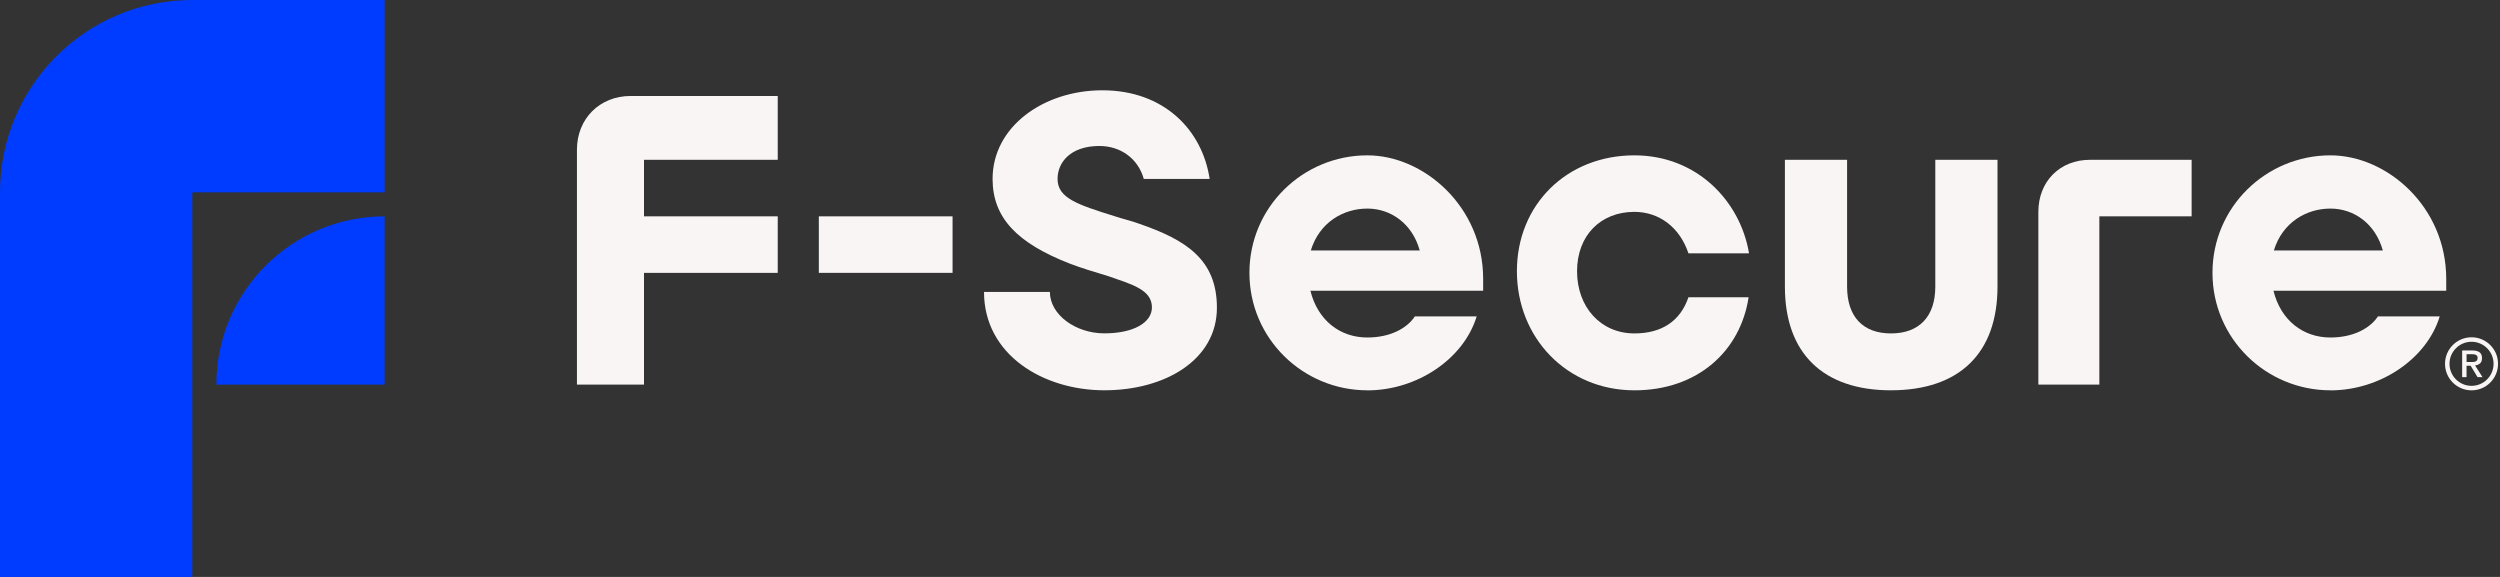 <svg version="1.1" viewBox="0 0 130 30" xmlns="http://www.w3.org/2000/svg">
  <rect x="0" y="0" width="130" height="30" fill="#333333" stroke="none"/>
  <path d="m10 10h10v-10h-10c-5.523 0-10 4.478-10 10v20h10z" fill="#003cff"/>
  <path d="m11.25 20h8.749v-8.749c-4.833 0-8.749 3.918-8.749 8.749z" fill="#003cff"/>
  <g fill="#faf5f5">
    <path d="m32.79 4.992h7.652v3.318h-6.954v2.94h6.954v2.938h-6.954v5.811h-3.487v-12.218c0-1.607 1.183-2.79 2.79-2.79z"/>
    <path d="m49.533 11.25h-6.954v2.938h6.954z"/>
    <path d="m57.171 7.591c-1.522 0-2.178 0.867-2.178 1.712 0 0.993 1.014 1.332 2.981 1.944 0.444 0.148 0.846 0.233 1.246 0.381 2.453 0.846 4.059 1.86 4.059 4.375 0 2.706-2.685 4.292-5.854 4.292s-6.256-1.839-6.256-5.115h3.425c0 1.183 1.332 2.155 2.832 2.155s2.474-0.549 2.474-1.353c0-0.93-1.079-1.204-2.283-1.627-0.698-0.211-1.416-0.423-2.009-0.655-2.706-1.058-3.994-2.367-3.994-4.396 0-2.727 2.664-4.608 5.707-4.608 3.213 0 5.2 2.071 5.58 4.608h-3.425c-0.295-1.058-1.204-1.712-2.304-1.712z"/>
    <path d="m71.1 20.296c-3.339 0-6.13-2.685-6.13-6.109s2.79-6.109 6.13-6.109c2.938 0 6.024 2.664 6.024 6.426v0.614h-8.983c0.381 1.544 1.544 2.432 2.959 2.432 1.204 0 2.071-0.486 2.474-1.099h3.213c-0.676 2.22-3.107 3.848-5.686 3.848zm2.727-7.272c-0.381-1.374-1.479-2.178-2.727-2.178s-2.494 0.719-2.938 2.178z"/>
    <path d="m84.988 20.296c-3.509 0-6.109-2.727-6.109-6.194s2.599-6.024 6.109-6.024c3.276 0 5.517 2.409 5.961 5.094h-3.15c-0.444-1.332-1.502-2.155-2.811-2.155-1.755 0-2.981 1.226-2.981 3.087s1.226 3.234 2.981 3.234c1.416 0 2.388-0.634 2.811-1.881h3.129c-0.423 2.79-2.642 4.84-5.94 4.84z"/>
    <path d="m98.332 20.296c-3.53 0-5.517-1.923-5.517-5.389v-6.597h3.234v6.596c0 1.565 0.825 2.432 2.283 2.432s2.304-0.867 2.304-2.432v-6.596h3.234v6.596c0 3.466-1.987 5.389-5.538 5.389z"/>
    <path d="m108.68 8.31h5.284v2.94h-4.798v8.749h-3.171v-8.983c0-1.585 1.12-2.706 2.685-2.706z"/>
    <path d="m121.18 20.296c-3.341 0-6.131-2.685-6.131-6.109s2.79-6.109 6.131-6.109c2.938 0 6.024 2.664 6.024 6.426v0.614h-8.984c0.381 1.544 1.544 2.432 2.96 2.432 1.204 0 2.071-0.486 2.473-1.099h3.213c-0.676 2.22-3.108 3.848-5.686 3.848zm2.727-7.272c-0.381-1.374-1.479-2.178-2.727-2.178s-2.495 0.719-2.939 2.178z"/>
    <path d="m128.26 19.611h-0.228v-1.387h0.526c0.168 0 0.294 0.032 0.378 0.095 0.086 0.063 0.128 0.165 0.128 0.304 0 0.124-0.035 0.216-0.104 0.275s-0.156 0.093-0.258 0.103l0.389 0.611h-0.258l-0.359-0.593h-0.214zm0.255-0.787c0.042 0 0.082-0.002 0.123-0.004 0.039-3e-3 0.073-0.013 0.102-0.029 0.028-0.015 0.052-0.037 0.07-0.066s0.027-0.068 0.027-0.118c0-0.042-9e-3 -0.076-0.028-0.101-0.02-0.024-0.044-0.043-0.072-0.057-0.029-0.013-0.062-0.022-0.098-0.025s-0.07-0.004-0.103-0.004h-0.275v0.405h0.255z"/>
    <path d="m128.52 17.772c0.631 0 1.146 0.514 1.146 1.146s-0.515 1.146-1.146 1.146c-0.632 0-1.146-0.514-1.146-1.146s0.514-1.146 1.146-1.146zm0-0.233c-0.761 0-1.379 0.617-1.379 1.379s0.617 1.379 1.379 1.379 1.378-0.617 1.378-1.379-0.616-1.379-1.378-1.379z"/>
  </g>
</svg>
